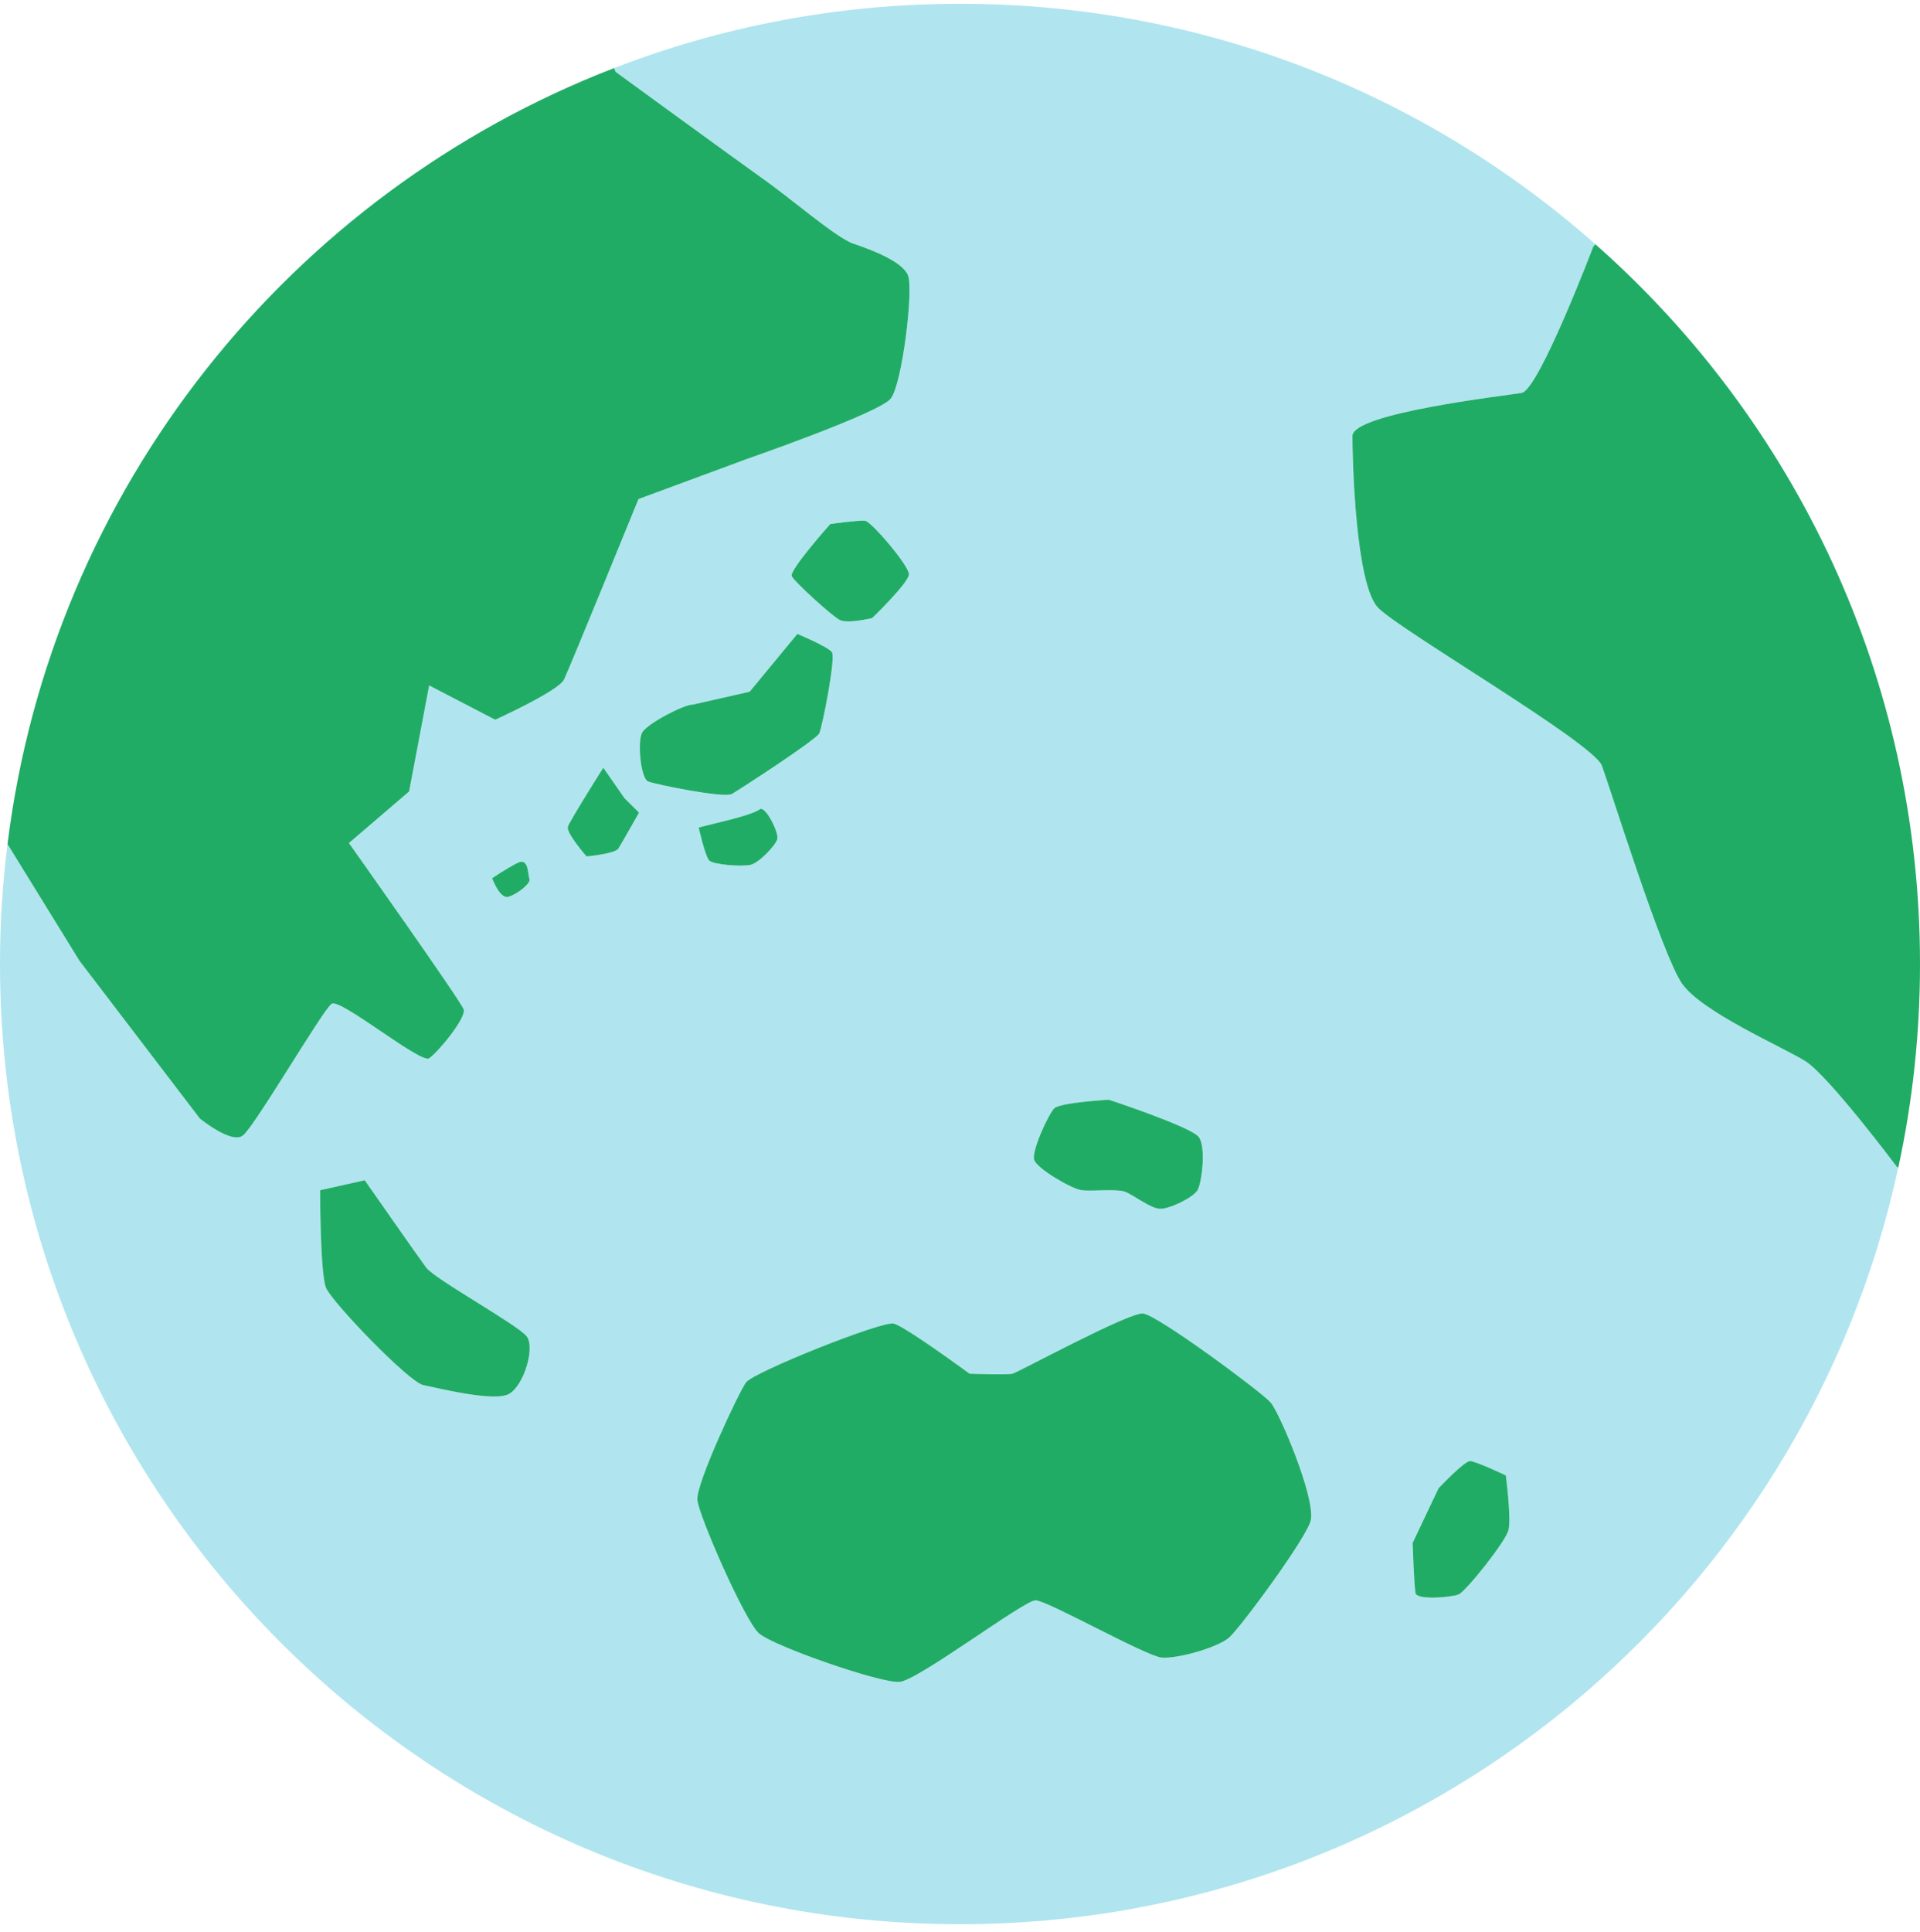 <svg xmlns="http://www.w3.org/2000/svg" fill="none" viewBox="0 0 170 171" height="171" width="170">
<g clip-path="url(#clip0_12089_4274)">
<path fill="#B0E5EF" d="M68.823 74.284C68.988 73.731 67.777 71.285 67.271 71.638C66.777 72.026 64.695 72.544 64.695 72.544L61.861 73.249C61.861 73.249 62.425 75.766 62.79 76.166C63.155 76.554 65.742 76.73 66.471 76.554C67.212 76.366 68.67 74.837 68.823 74.284ZM70.105 51.01C70.364 51.527 73.657 54.526 74.351 54.879C75.021 55.244 77.22 54.714 77.22 54.714C77.22 54.714 80.443 51.61 80.478 50.845C80.513 50.104 77.138 46.141 76.585 46.094C76.056 46.035 73.516 46.388 73.516 46.388C73.516 46.388 69.846 50.492 70.105 51.01ZM67.447 15.751C64.919 13.952 54.499 6.355 54.499 6.355L54.381 6.025C63.884 2.344 74.21 0.333 85.006 0.333C106.587 0.333 126.274 8.366 141.257 21.62L141.069 21.832C141.069 21.832 136.247 34.521 134.73 34.78C133.189 35.039 119.747 36.556 119.747 38.591C119.747 40.625 120.006 51.786 122.04 53.821C124.051 55.855 141.069 65.746 141.833 67.781C142.586 69.815 147.161 84.539 148.937 87.08C150.713 89.608 157.828 92.666 159.851 93.936C161.885 95.195 167.989 103.321 167.989 103.321H168.083C159.827 141.649 125.78 170.333 85.006 170.333C38.046 170.333 0 132.288 0 85.327C0 81.752 0.223 78.224 0.659 74.766H0.694L7.033 85.045L17.688 99.005C17.688 99.005 20.487 101.298 21.498 100.522C22.522 99.769 28.602 89.35 29.366 88.856C30.142 88.35 37.246 94.183 37.999 93.677C38.763 93.16 41.292 90.126 41.056 89.35C40.798 88.597 30.895 74.625 30.895 74.625L36.223 70.062L37.999 60.677L43.844 63.711C43.844 63.711 49.43 61.183 49.936 60.16C50.43 59.148 56.533 44.177 56.533 44.177L66.177 40.613C66.177 40.613 77.867 36.556 78.867 35.286C79.878 34.028 80.901 25.642 80.396 24.372C79.878 23.114 77.091 22.09 75.574 21.573C74.057 21.079 69.987 17.527 67.447 15.751ZM55.298 70.662L53.417 67.957C53.417 67.957 50.453 72.638 50.277 73.19C50.124 73.743 51.935 75.813 51.935 75.813C51.935 75.813 54.487 75.578 54.758 75.107C55.04 74.66 56.58 71.932 56.58 71.932L55.298 70.662ZM57.392 69.18C58.074 69.439 64.084 70.674 64.789 70.285C65.495 69.886 72.257 65.487 72.54 64.923C72.798 64.37 74.021 58.231 73.657 57.725C73.281 57.231 70.599 56.114 70.599 56.114L66.377 61.23L61.343 62.371C60.591 62.335 57.333 64.041 56.863 64.829C56.416 65.628 56.721 68.921 57.392 69.18ZM133.566 135.439C133.824 134.416 133.33 130.606 133.33 130.606C133.33 130.606 130.661 129.336 130.155 129.336C129.649 129.336 127.368 131.747 127.368 131.747L125.074 136.58C125.074 136.58 125.204 140.391 125.333 141.026C125.451 141.661 128.497 141.402 129.144 141.143C129.779 140.885 133.33 136.451 133.566 135.439ZM116.066 134.546C116.454 132.523 113.278 125.02 112.502 124.149C111.738 123.244 102.482 116.399 101.212 116.27C99.954 116.14 90.169 121.468 89.651 121.597C89.157 121.727 85.841 121.597 85.841 121.597C85.841 121.597 80.137 117.399 79.126 117.163C78.102 116.905 66.695 121.468 66.048 122.373C65.413 123.244 61.602 131.37 61.743 132.77C61.861 134.158 65.93 143.437 67.189 144.577C68.47 145.718 77.985 149.023 79.643 148.882C81.278 148.764 90.674 141.661 91.686 141.661C92.697 141.661 101.471 146.612 102.859 146.73C104.258 146.847 107.81 145.848 108.833 144.954C109.844 144.06 115.795 136.004 116.066 134.546ZM106.034 105.356C106.41 104.709 106.798 101.545 106.152 100.663C105.54 99.769 98.178 97.347 98.178 97.347C98.178 97.347 93.85 97.606 93.344 98.111C92.838 98.617 91.31 101.922 91.568 102.674C91.815 103.451 94.861 105.226 95.755 105.356C96.637 105.473 98.789 105.226 99.554 105.473C100.33 105.732 101.847 107.002 102.741 107.002C103.635 107.002 105.658 105.991 106.034 105.356ZM44.996 79.388C45.737 79.2 47.054 78.177 46.878 77.801C46.725 77.436 46.831 75.907 45.867 76.366C44.879 76.848 43.573 77.742 43.573 77.742C43.573 77.742 44.255 79.588 44.996 79.388ZM45.102 123.373C46.384 122.609 47.395 119.316 46.643 118.304C45.867 117.281 38.504 113.235 37.74 112.212C36.987 111.201 32.295 104.474 32.295 104.474L28.343 105.356C28.343 105.356 28.343 112.718 28.861 113.988C29.366 115.246 36.223 122.373 37.481 122.609C38.763 122.867 43.844 124.149 45.102 123.373Z"></path>
<path fill="#21AC66" d="M133.33 130.606C133.33 130.606 133.824 134.416 133.565 135.439C133.33 136.451 129.778 140.885 129.143 141.143C128.497 141.402 125.451 141.661 125.333 141.026C125.204 140.391 125.074 136.58 125.074 136.58L127.368 131.747C127.368 131.747 129.637 129.336 130.155 129.336C130.672 129.336 133.33 130.606 133.33 130.606Z"></path>
<path fill="#21AC66" d="M112.502 124.149C113.279 125.02 116.454 132.523 116.066 134.546C115.795 136.004 109.845 144.06 108.833 144.954C107.81 145.848 104.258 146.847 102.859 146.73C101.471 146.612 92.709 141.661 91.686 141.661C90.663 141.661 81.278 148.764 79.643 148.882C77.985 149.023 68.471 145.718 67.189 144.577C65.93 143.437 61.861 134.158 61.744 132.77C61.602 131.37 65.413 123.244 66.048 122.373C66.695 121.468 78.103 116.905 79.126 117.163C80.137 117.399 85.841 121.597 85.841 121.597C85.841 121.597 89.158 121.727 89.652 121.597C90.169 121.468 99.954 116.14 101.212 116.27C102.482 116.399 111.738 123.244 112.502 124.149Z"></path>
<path fill="#21AC66" d="M106.152 100.663C106.799 101.545 106.41 104.709 106.034 105.356C105.658 105.991 103.623 107.002 102.741 107.002C101.859 107.002 100.33 105.732 99.554 105.473C98.79 105.226 96.637 105.473 95.755 105.356C94.862 105.226 91.816 103.451 91.569 102.674C91.31 101.922 92.827 98.629 93.344 98.111C93.862 97.594 98.178 97.347 98.178 97.347C98.178 97.347 105.54 99.769 106.152 100.663Z"></path>
<path fill="#21AC66" d="M46.643 118.304C47.395 119.316 46.384 122.609 45.102 123.373C43.844 124.149 38.763 122.867 37.481 122.609C36.223 122.373 29.366 115.246 28.861 113.988C28.343 112.718 28.343 105.356 28.343 105.356L32.295 104.474C32.295 104.474 36.987 111.201 37.74 112.212C38.504 113.235 45.867 117.281 46.643 118.304Z"></path>
<path fill="#21AC66" d="M43.573 77.742C43.573 77.742 44.879 76.848 45.867 76.366C46.831 75.907 46.725 77.436 46.878 77.801C47.054 78.177 45.737 79.2 44.996 79.388C44.255 79.588 43.573 77.742 43.573 77.742Z"></path>
<path fill="#21AC66" d="M53.417 67.957L55.298 70.662L56.58 71.932C56.58 71.932 55.04 74.66 54.758 75.107C54.487 75.578 51.935 75.813 51.935 75.813C51.935 75.813 50.124 73.743 50.277 73.19C50.453 72.638 53.417 67.957 53.417 67.957Z"></path>
<path fill="#21AC66" d="M61.861 73.249L64.695 72.544C64.695 72.544 66.777 72.026 67.271 71.638C67.776 71.285 68.988 73.731 68.823 74.284C68.67 74.837 67.212 76.366 66.471 76.554C65.742 76.73 63.154 76.554 62.79 76.166C62.425 75.766 61.861 73.249 61.861 73.249Z"></path>
<path fill="#21AC66" d="M73.657 57.725C74.022 58.231 72.799 64.37 72.54 64.923C72.258 65.487 65.495 69.886 64.79 70.286C64.084 70.674 58.074 69.439 57.392 69.18C56.722 68.921 56.416 65.628 56.863 64.829C57.333 64.041 60.591 62.335 61.344 62.371L66.377 61.23L70.599 56.114C70.599 56.114 73.281 57.231 73.657 57.725Z"></path>
<path fill="#21AC66" d="M76.585 46.094C77.138 46.141 80.513 50.104 80.478 50.845C80.443 51.61 77.221 54.714 77.221 54.714C77.221 54.714 75.021 55.244 74.351 54.879C73.657 54.526 70.364 51.527 70.105 51.01C69.847 50.492 73.516 46.388 73.516 46.388C73.516 46.388 76.056 46.035 76.585 46.094Z"></path>
<path fill="#21AC66" d="M80.396 24.372C80.901 25.642 79.878 34.028 78.867 35.286C77.867 36.556 66.177 40.613 66.177 40.613L56.533 44.177C56.533 44.177 50.43 59.148 49.936 60.16C49.43 61.183 43.844 63.711 43.844 63.711L37.999 60.677L36.223 70.062L30.895 74.625C30.895 74.625 40.798 88.597 41.056 89.35C41.292 90.126 38.763 93.16 37.999 93.677C37.246 94.183 30.143 88.35 29.366 88.856C28.602 89.35 22.522 99.769 21.498 100.522C20.487 101.298 17.688 99.005 17.688 99.005L7.033 85.045L0.694 74.766H0.659C4.551 43.248 25.709 17.092 54.381 6.025L54.499 6.355C54.499 6.355 64.919 13.952 67.447 15.751C69.988 17.527 74.057 21.079 75.574 21.573C77.091 22.09 79.878 23.114 80.396 24.372Z"></path>
<path fill="#21AC66" d="M170 85.327C170 91.502 169.341 97.535 168.083 103.333H167.989C167.989 103.333 161.885 95.195 159.85 93.936C157.828 92.666 150.712 89.608 148.936 87.08C147.161 84.539 142.586 69.815 141.833 67.781C141.069 65.746 124.051 55.855 122.04 53.821C120.005 51.786 119.747 40.613 119.747 38.591C119.747 36.568 133.189 35.039 134.73 34.78C136.247 34.521 141.069 21.832 141.069 21.832L141.257 21.62C158.898 37.191 170 59.971 170 85.327Z"></path>
</g>
<defs>
<clipPath id="clip0_12089_4274">
<rect transform="translate(0 0.333)" fill="white" height="170" width="170"></rect>
</clipPath>
</defs>
</svg>
